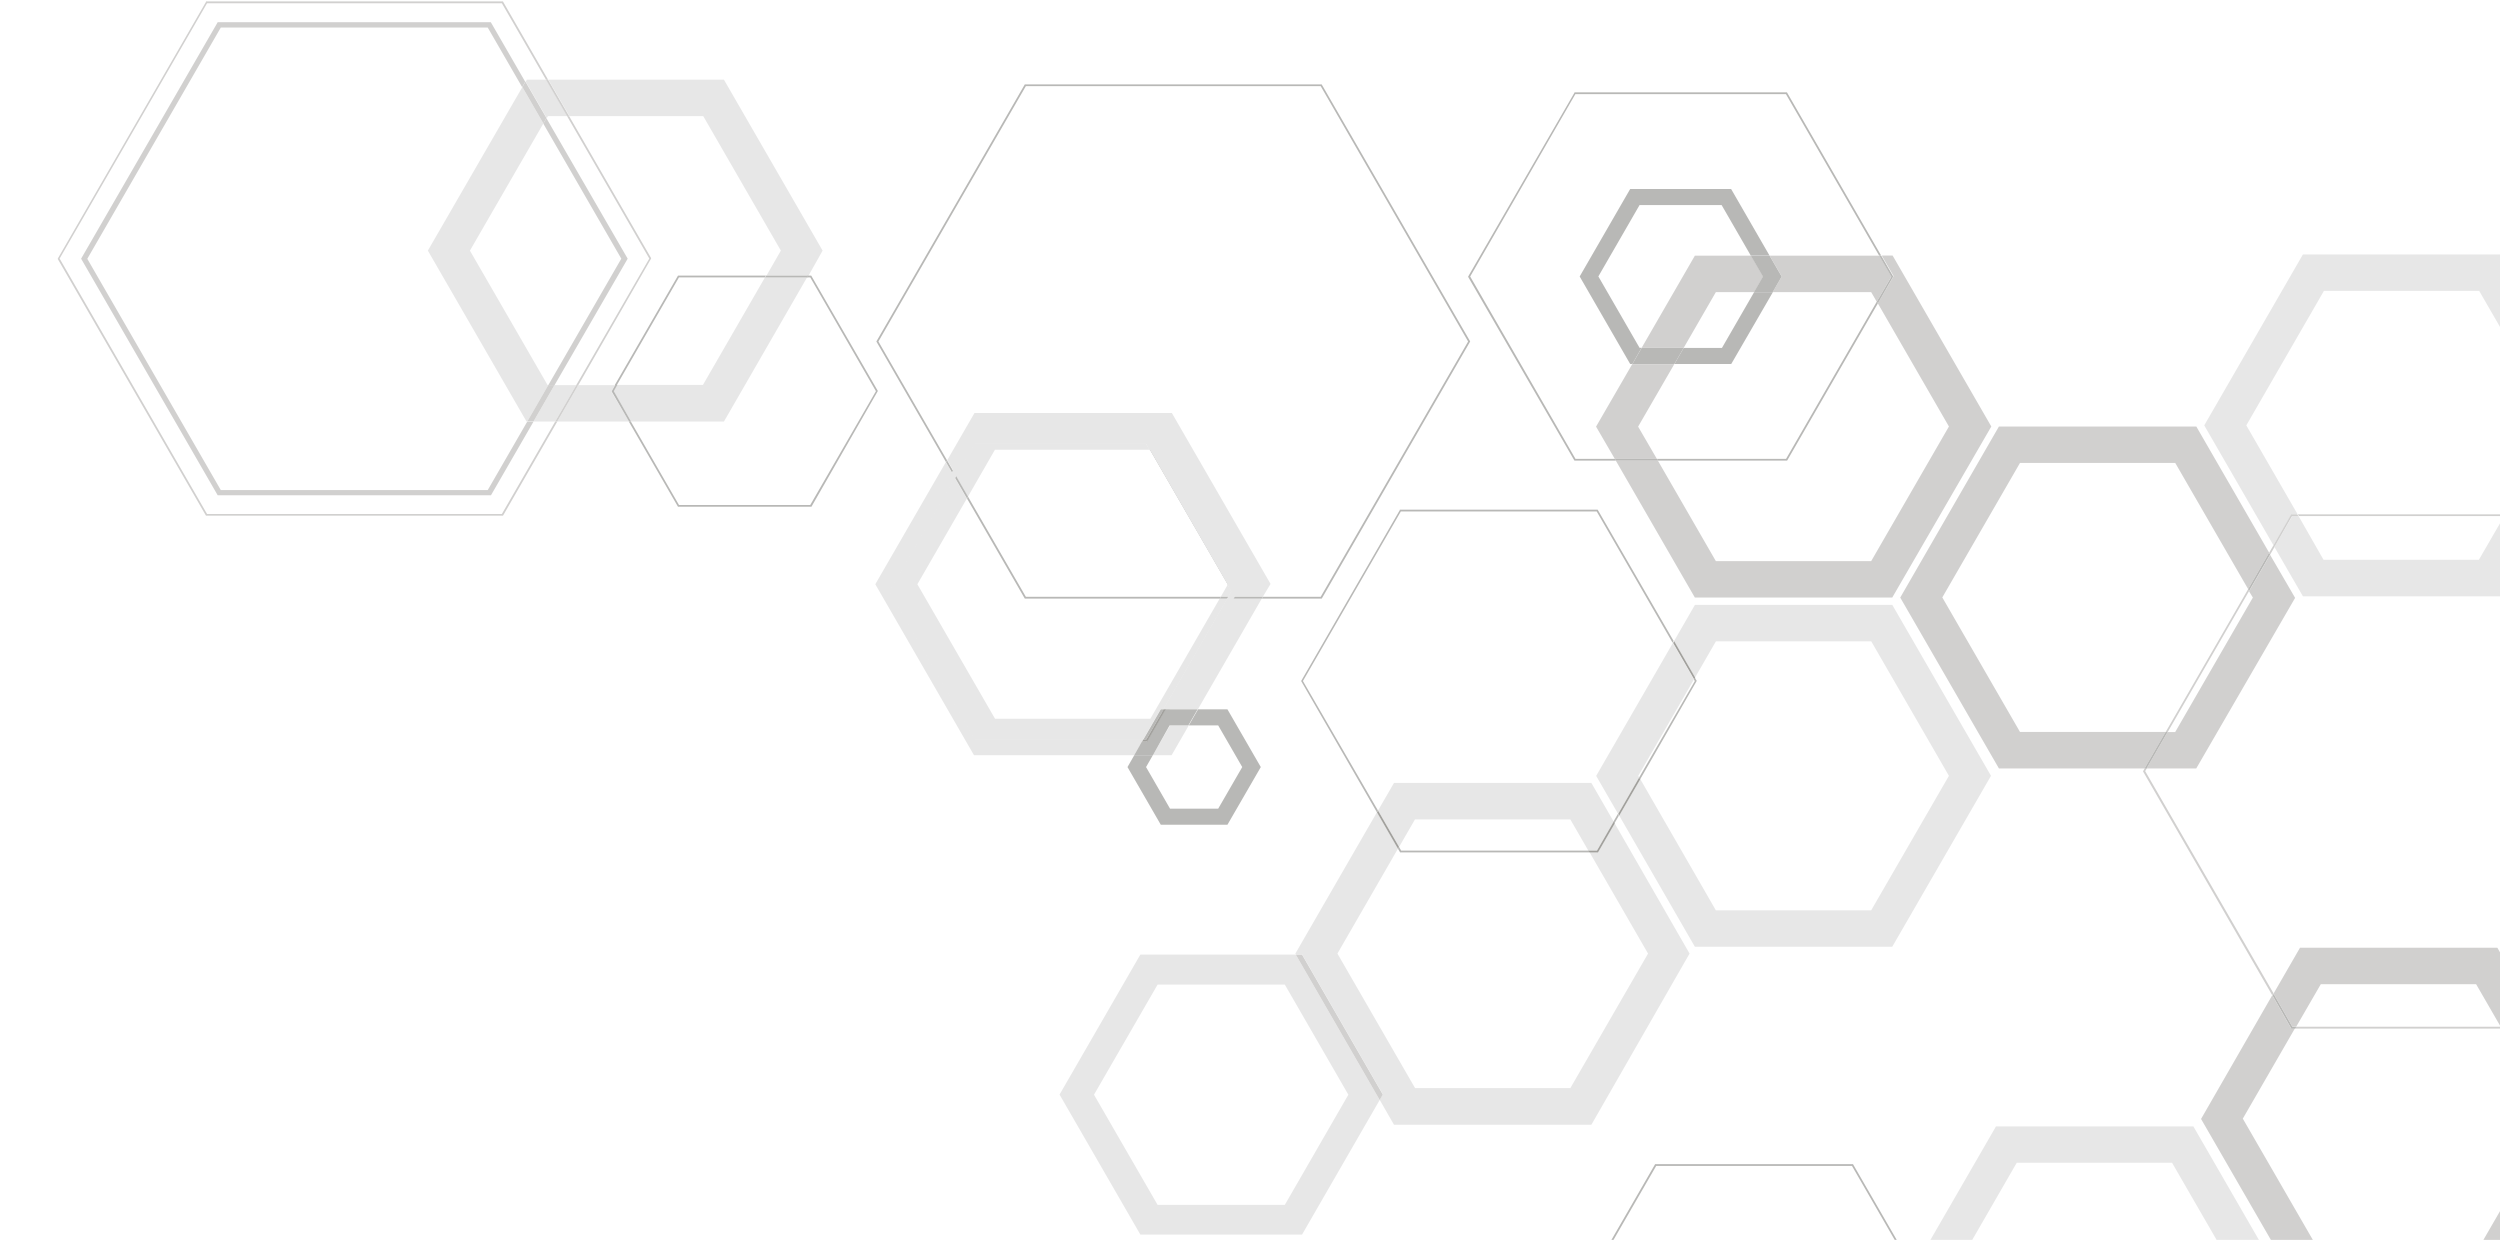 <svg width="617" height="306" viewBox="0 0 617 306" fill="none" xmlns="http://www.w3.org/2000/svg">
<g clip-path="url(#clip0_374:16698)">
<path d="M467.005 233.66L418.293 233.66L399.613 201.267L404.811 192.274L423.475 224.667L461.807 224.667L480.995 191.472L461.822 158.277L423.491 158.277L418.323 167.239L413.141 158.246L418.308 149.284L467.02 149.284L491.376 191.472L467.005 233.66ZM399.366 200.897L393.937 191.488L412.863 158.693L418.061 167.686L404.318 191.488L404.549 191.904L399.366 200.897Z" fill="#E7E7E7"/>
<path d="M289.154 186.382L284.527 186.382L288.769 179.024L293.396 179.024L289.154 186.382ZM279.899 186.382L240.38 186.382L216.024 144.193L233.423 114.068L235.367 117.43L218.893 145.967L218.893 146.075L240.365 183.019L281.92 183.019L279.899 186.382ZM282.09 182.572L240.534 182.572L219.402 145.967L235.614 117.878L238.606 123.061L226.405 144.193L245.578 177.389L283.91 177.389L301.016 147.741L302.929 147.741L287.149 175.059L286.424 175.059L282.09 182.572ZM295.633 175.059L287.658 175.059L303.438 147.741L311.397 147.741L295.633 175.059ZM311.659 147.294L303.685 147.294L304.456 145.967L304.456 145.859L283.123 108.838L240.365 108.838L240.365 108.946L235.737 116.921L233.794 113.543L240.504 101.928L289.216 101.928L313.572 144.116L311.659 147.294ZM303.175 147.294L301.278 147.294L302.99 144.317L303.947 145.967L303.175 147.294ZM238.869 122.613L235.876 117.43L240.504 109.363L282.768 109.363L283.725 110.998L245.548 110.998L238.869 122.613Z" fill="#E7E7E7"/>
<path d="M542.032 189.652L529.785 189.652L534.968 180.674L536.834 180.674L556.007 147.479L555.067 145.937L560.265 136.944L566.435 147.556L542.032 189.652ZM529.276 189.652L493.335 189.652L468.979 147.479L493.335 105.26L542.048 105.26L560.018 136.388L554.835 145.381L536.849 114.253L498.534 114.253L479.36 147.448L498.534 180.644L534.474 180.644L529.276 189.652Z" fill="#D1D0CF"/>
<path d="M616.288 318.346L567.576 318.346L543.22 276.157L560.789 245.63L565.417 253.775L566.404 253.775L553.524 276.08L572.697 309.275L611.013 309.275L629.354 277.53L629.354 295.578L616.288 318.346ZM629.431 274.707L617.384 253.852L627.765 253.852L629.431 256.721L629.431 274.707ZM627.533 253.343L617.137 253.343L611.106 242.9L572.774 242.9L566.728 253.343L565.741 253.343L561.113 245.214L567.638 233.907L616.35 233.907L627.533 253.343Z" fill="#D1D0CF"/>
<path d="M178.665 104.041L155.758 104.041L151.424 96.544L152.288 95.002L173.482 95.002L188.83 68.409L199.211 68.409L178.665 104.041ZM155.249 104.041L137.526 104.041L142.724 95.048L151.779 95.048L150.915 96.591L150.915 96.699L155.249 104.041ZM137.017 104.041L131.664 104.041L136.847 95.048L142.215 95.048L137.017 104.041ZM130.137 104.041L129.952 104.041L105.596 61.853L128.919 21.485L134.102 30.478L115.977 61.853L135.151 95.048L135.32 95.048L130.137 104.041ZM199.55 68.023L189.169 68.023L192.717 61.853L173.559 28.657L140.534 28.657L135.336 19.665L178.665 19.665L203.021 61.853L199.55 68.023ZM134.95 29.151L129.752 20.158L130.029 19.665L134.827 19.665L140.025 28.657L135.228 28.657L134.95 29.151Z" fill="#E7E7E7"/>
<path d="M392.749 277.592L344.036 277.592L340.504 271.422L341.291 270.08L321.346 235.527L319.804 235.527L319.696 235.342L339.856 200.419L345.039 209.412L330.077 235.342L349.235 268.537L387.566 268.537L406.739 235.342L392.286 210.306L394.399 210.306L394.399 210.198L398.471 203.149L416.982 235.342L392.749 277.592ZM394.137 209.936L392.008 209.936L387.551 202.223L349.219 202.223L345.286 209.042L340.088 200.049L344.036 193.231L392.749 193.231L398.271 202.794L394.137 209.936Z" fill="#E7E7E7"/>
<path d="M467.005 147.479L418.293 147.479L398.78 113.682L409.161 113.682L423.475 138.486L461.807 138.486L480.995 105.26L463.457 74.888L467.313 68.208L467.313 68.1L464.414 63.072L467.098 63.072L491.454 105.26L467.005 147.479ZM408.914 113.25L398.533 113.25L393.906 105.291L402.837 89.865L413.218 89.865L404.287 105.291L408.914 113.25ZM415.532 85.855L405.15 85.855L418.293 63.102L432.175 63.102L435.152 68.239L432.931 72.095L423.475 72.095L415.532 85.855ZM463.179 74.471L461.807 72.095L437.497 72.095L439.733 68.239L436.756 63.102L463.812 63.102L466.789 68.239L463.179 74.471Z" fill="#D1D0CF"/>
<path d="M321.346 304.694L281.442 304.694L261.497 270.141L281.442 235.589L319.788 235.589L340.504 271.483L321.346 304.694ZM285.699 242.993L269.996 270.172L285.699 297.367L317.089 297.367L332.776 270.172L317.089 242.993L285.699 242.993Z" fill="#E7E7E7"/>
<path d="M340.504 271.483L319.788 235.589L321.331 235.589L341.275 270.141L340.504 271.483Z" fill="#D1D0CF"/>
<path d="M617.075 147.171L568.363 147.171L561.329 135L565.741 127.364L567.283 127.364L573.453 138.162L611.785 138.162L618.032 127.364L628.413 127.364L617.075 147.171ZM561.082 134.568L544.007 104.982L568.363 62.794L617.075 62.794L629.415 84.189L629.415 102.175L611.862 71.787L573.546 71.787L554.388 104.982L567.052 126.932L565.509 126.932L565.509 127.04L561.082 134.568ZM628.752 126.855L618.371 126.855L629.431 107.712L629.431 125.776L628.752 126.855Z" fill="#E7E7E7"/>
<path d="M541.261 362.339L492.549 362.339L477.694 336.64L481.736 329.622L481.736 329.514L472.296 313.163L492.611 277.993L541.323 277.993L565.679 320.181L541.261 362.339ZM478.574 320.166L497.732 353.361L536.063 353.361L555.236 320.166L536.063 286.97L497.732 286.97L478.574 320.166Z" fill="#E7E7E7"/>
<path d="M392.271 210.368L345.548 210.368L345.024 209.473L345.286 209.026L345.81 209.936L392.085 209.936L392.271 210.368ZM398.441 203.211L398.194 202.779L399.289 200.882L399.536 201.314L398.441 203.211ZM339.825 200.48L321.192 168.195L321.115 168.087L345.471 125.899L345.471 125.791L394.307 125.791L413.048 158.184L412.786 158.616L394.06 126.223L345.733 126.223L321.562 168.072L340.072 200.018L339.825 200.48ZM404.796 192.321L404.534 191.889L418.277 168.087L418.046 167.671L418.293 167.239L418.725 167.979L418.725 168.087L404.796 192.321Z" fill="#B8B8B6"/>
<path d="M399.613 201.313L399.366 200.882L404.549 191.889L404.811 192.32L399.613 201.313ZM418.123 167.671L412.925 158.678L413.187 158.246L418.37 167.239L418.123 167.671Z" fill="#A1A09C"/>
<path d="M394.384 210.368L392.271 210.368L392.008 209.936L394.137 209.936L398.255 202.779L398.518 203.211L394.446 210.26L394.384 210.368ZM345.024 209.473L339.841 200.48L340.088 200.033L345.286 209.026L345.024 209.473Z" fill="#A1A09C"/>
<path d="M326.19 147.741L311.459 147.741L311.721 147.294L325.943 147.294L362.331 84.281L325.943 21.253L253.183 21.253L216.795 84.281L233.732 113.62L233.485 114.068L216.348 84.389L216.286 84.281L252.859 20.93L252.921 20.822L326.19 20.822L362.778 84.158L362.84 84.281L326.267 147.633L326.19 147.741Z" fill="#B8B8B6"/>
<path d="M311.459 147.741L303.484 147.741L303.746 147.294L311.721 147.294L311.459 147.741ZM235.429 117.43L233.485 114.068L233.732 113.62L235.675 116.999L235.429 117.43Z" fill="#B8B8B6"/>
<path d="M301.078 147.741L252.921 147.741L238.668 123.061L238.93 122.613L253.183 147.294L301.34 147.294L301.078 147.741Z" fill="#B8B8B6"/>
<path d="M302.99 147.741L301.078 147.741L301.34 147.294L303.237 147.294L302.99 147.741ZM238.668 123.061L235.675 117.878L235.938 117.43L238.93 122.613L238.668 123.061Z" fill="#B8B8B6"/>
<path d="M303.052 144.317L283.802 110.998L283.956 110.998L303.129 144.193L303.052 144.317Z" fill="#B8B8B6"/>
<path d="M282.089 183.389L240.133 183.389L218.585 146.075L218.523 145.967L235.167 117.153L235.413 116.705L240.056 108.653L240.133 108.545L283.323 108.545L304.872 145.859L304.934 145.967L304.163 147.309L303.9 147.757L287.966 175.353L287.457 175.353L303.391 147.757L303.654 147.309L304.425 145.967L303.453 144.301L303.53 144.178L284.187 110.643L284.033 110.643L283.077 108.993L240.38 108.993L235.675 117.153L235.413 117.585L219.032 145.967L240.38 182.942L282.352 182.942L282.089 183.389Z" stroke="#E7E7E7" stroke-miterlimit="10"/>
<path d="M124.122 127.272L50.837 127.272L14.264 63.935L14.264 63.812L50.837 0.475L50.837 0.352L124.122 0.352L135.258 19.665L134.75 19.665L123.859 0.799L51.099 0.799L14.712 63.812L51.099 126.855L123.859 126.855L137.017 104.057L137.526 104.057L124.183 127.195L124.122 127.272ZM142.724 95.048L142.215 95.048L160.247 63.812L139.948 28.658L140.457 28.658L160.694 63.704L160.694 63.812L142.724 95.048Z" fill="#D1D0CF"/>
<path d="M137.526 104.041L137.017 104.041L142.215 95.048L142.724 95.048L137.526 104.041ZM140.457 28.657L139.948 28.657L134.75 19.665L135.258 19.665L140.457 28.657Z" fill="#D1D0CF"/>
<path d="M121.175 122.228L53.722 122.228L20.018 63.843L53.537 5.813L53.722 5.473L121.129 5.473L129.628 20.189L128.872 21.516L120.373 6.8L54.493 6.8L21.545 63.874L54.493 120.948L120.373 120.948L130.091 104.118L131.634 104.118L121.345 121.935L121.175 122.228ZM136.847 95.079L135.305 95.079L153.337 63.843L134.086 30.509L134.857 29.182L154.91 63.843L136.847 95.079Z" fill="#D1D0CF"/>
<path d="M131.664 104.041L130.122 104.041L135.305 95.048L136.847 95.048L131.664 104.041ZM134.102 30.478L128.919 21.485L129.675 20.158L134.873 29.151L134.102 30.478Z" fill="#D1D0CF"/>
<path d="M200.26 125.066L167.327 125.066L155.188 104.041L155.697 104.041L167.574 124.634L199.967 124.634L216.178 96.544L199.967 68.455L199.103 68.455L199.365 68.023L200.213 68.023L216.626 96.437L216.626 96.544L200.26 125.066ZM152.226 95.048L151.717 95.048L167.327 68.023L189.03 68.023L188.768 68.455L167.574 68.455L152.226 95.048Z" fill="#B8B8B6"/>
<path d="M155.758 104.041L155.249 104.041L150.977 96.653L150.977 96.544L151.84 95.002L152.349 95.002L151.486 96.544L155.758 104.041ZM199.211 68.455L188.83 68.455L189.092 68.023L199.473 68.023L199.211 68.455Z" fill="#B8B8B6"/>
<path d="M302.929 203.55L286.486 203.55L278.264 189.312L279.945 186.382L284.527 186.382L282.845 189.312L288.769 199.586L300.646 199.586L306.584 189.312L300.646 179.024L293.396 179.024L295.679 175.059L302.929 175.059L311.166 189.312L302.929 203.55Z" fill="#B8B8B6"/>
<path d="M284.542 186.382L279.915 186.382L281.843 183.019L283.077 183.019L283.077 182.911L287.612 175.059L295.571 175.059L293.288 179.024L288.661 179.024L284.542 186.382ZM282.861 182.572L282.151 182.572L286.486 175.059L287.211 175.059L282.861 182.572Z" fill="#B8B8B6"/>
<path d="M283.123 183.019L281.889 183.019L282.151 182.572L282.861 182.572L287.195 175.059L287.704 175.059L283.185 182.911L283.123 183.019Z" fill="#A1A09C"/>
<path d="M457.318 371.887L408.498 371.887L384.142 329.714L384.08 329.606L408.421 287.418L408.498 287.31L457.318 287.31L472.234 313.147L471.987 313.579L457.071 287.757L408.744 287.757L384.589 329.606L408.744 371.455L457.071 371.455L477.432 336.177L477.694 336.625L457.38 371.779L457.318 371.887Z" fill="#B8B8B6"/>
<path d="M629.431 253.852L627.765 253.852L627.518 253.405L629.431 253.405L629.431 253.852ZM617.384 253.852L566.481 253.852L566.728 253.405L617.122 253.405L617.384 253.852ZM560.789 245.631L528.921 190.423L528.921 190.315L529.353 189.575L529.862 189.575L529.43 190.315L561.129 245.199L560.789 245.631ZM534.983 180.674L534.474 180.674L554.835 145.412L555.082 145.844L534.983 180.674ZM560.28 136.866L560.018 136.419L561.098 134.568L561.345 135L560.28 136.866ZM629.446 127.365L628.521 127.365L628.768 126.933L629.446 126.933L629.446 127.365ZM618.14 127.365L567.376 127.365L567.113 126.933L618.433 126.933L618.14 127.365Z" fill="#D1D0CF"/>
<path d="M529.785 189.652L529.276 189.652L534.459 180.659L534.968 180.659L529.785 189.652ZM555.067 145.859L554.82 145.412L560.003 136.419L560.265 136.866L555.067 145.859Z" fill="#B8B8B6"/>
<path d="M627.765 253.852L617.384 253.852L617.122 253.405L627.533 253.405L627.765 253.852ZM566.481 253.852L565.494 253.852L560.866 245.708L561.129 245.276L565.756 253.405L566.743 253.405L566.481 253.852Z" fill="#B8B8B6"/>
<path d="M561.329 135L561.082 134.568L565.417 127.04L565.417 126.932L566.959 126.932L567.222 127.364L565.679 127.364L561.329 135ZM628.505 127.364L618.124 127.364L618.371 126.933L628.752 126.933L628.505 127.364Z" fill="#D1D0CF"/>
<path d="M441.045 113.682L409.161 113.682L408.914 113.25L440.798 113.25L463.179 74.471L463.442 74.903L441.122 113.574L441.045 113.682ZM398.78 113.682L388.569 113.682L362.346 68.347L362.346 68.239L388.569 22.889L388.569 22.781L441.014 22.781L464.29 63.103L463.781 63.103L440.767 23.228L388.8 23.228L362.84 68.239L388.831 113.25L398.533 113.25L398.78 113.682Z" fill="#B8B8B6"/>
<path d="M409.161 113.682L398.78 113.682L398.533 113.25L408.914 113.25L409.161 113.682ZM463.442 74.918L463.18 74.471L466.789 68.301L463.812 63.164L464.321 63.164L467.221 68.193L467.221 68.301L463.442 74.918Z" fill="#B8B8B6"/>
<path d="M427.27 89.835L413.249 89.835L415.532 85.87L424.972 85.87L432.916 72.111L437.543 72.111L427.27 89.835ZM402.868 89.835L402.328 89.835L389.864 68.239L402.328 46.644L427.239 46.644L436.726 63.087L432.098 63.087L424.895 50.608L404.642 50.608L394.476 68.224L404.642 85.84L405.15 85.84L402.868 89.835Z" fill="#B8B8B6"/>
<path d="M413.249 89.835L402.868 89.835L405.15 85.87L415.532 85.87L413.249 89.835ZM437.497 72.111L432.869 72.111L435.091 68.255L432.114 63.118L436.741 63.118L439.718 68.255L437.497 72.111Z" fill="#B8B8B6"/>
</g>
<defs>
<clipPath id="clip0_374:16698">
<rect width="628" height="472" fill="white" transform="matrix(1 1.74846e-07 1.74846e-07 -1 0.747 472.352)"/>
</clipPath>
</defs>
</svg>